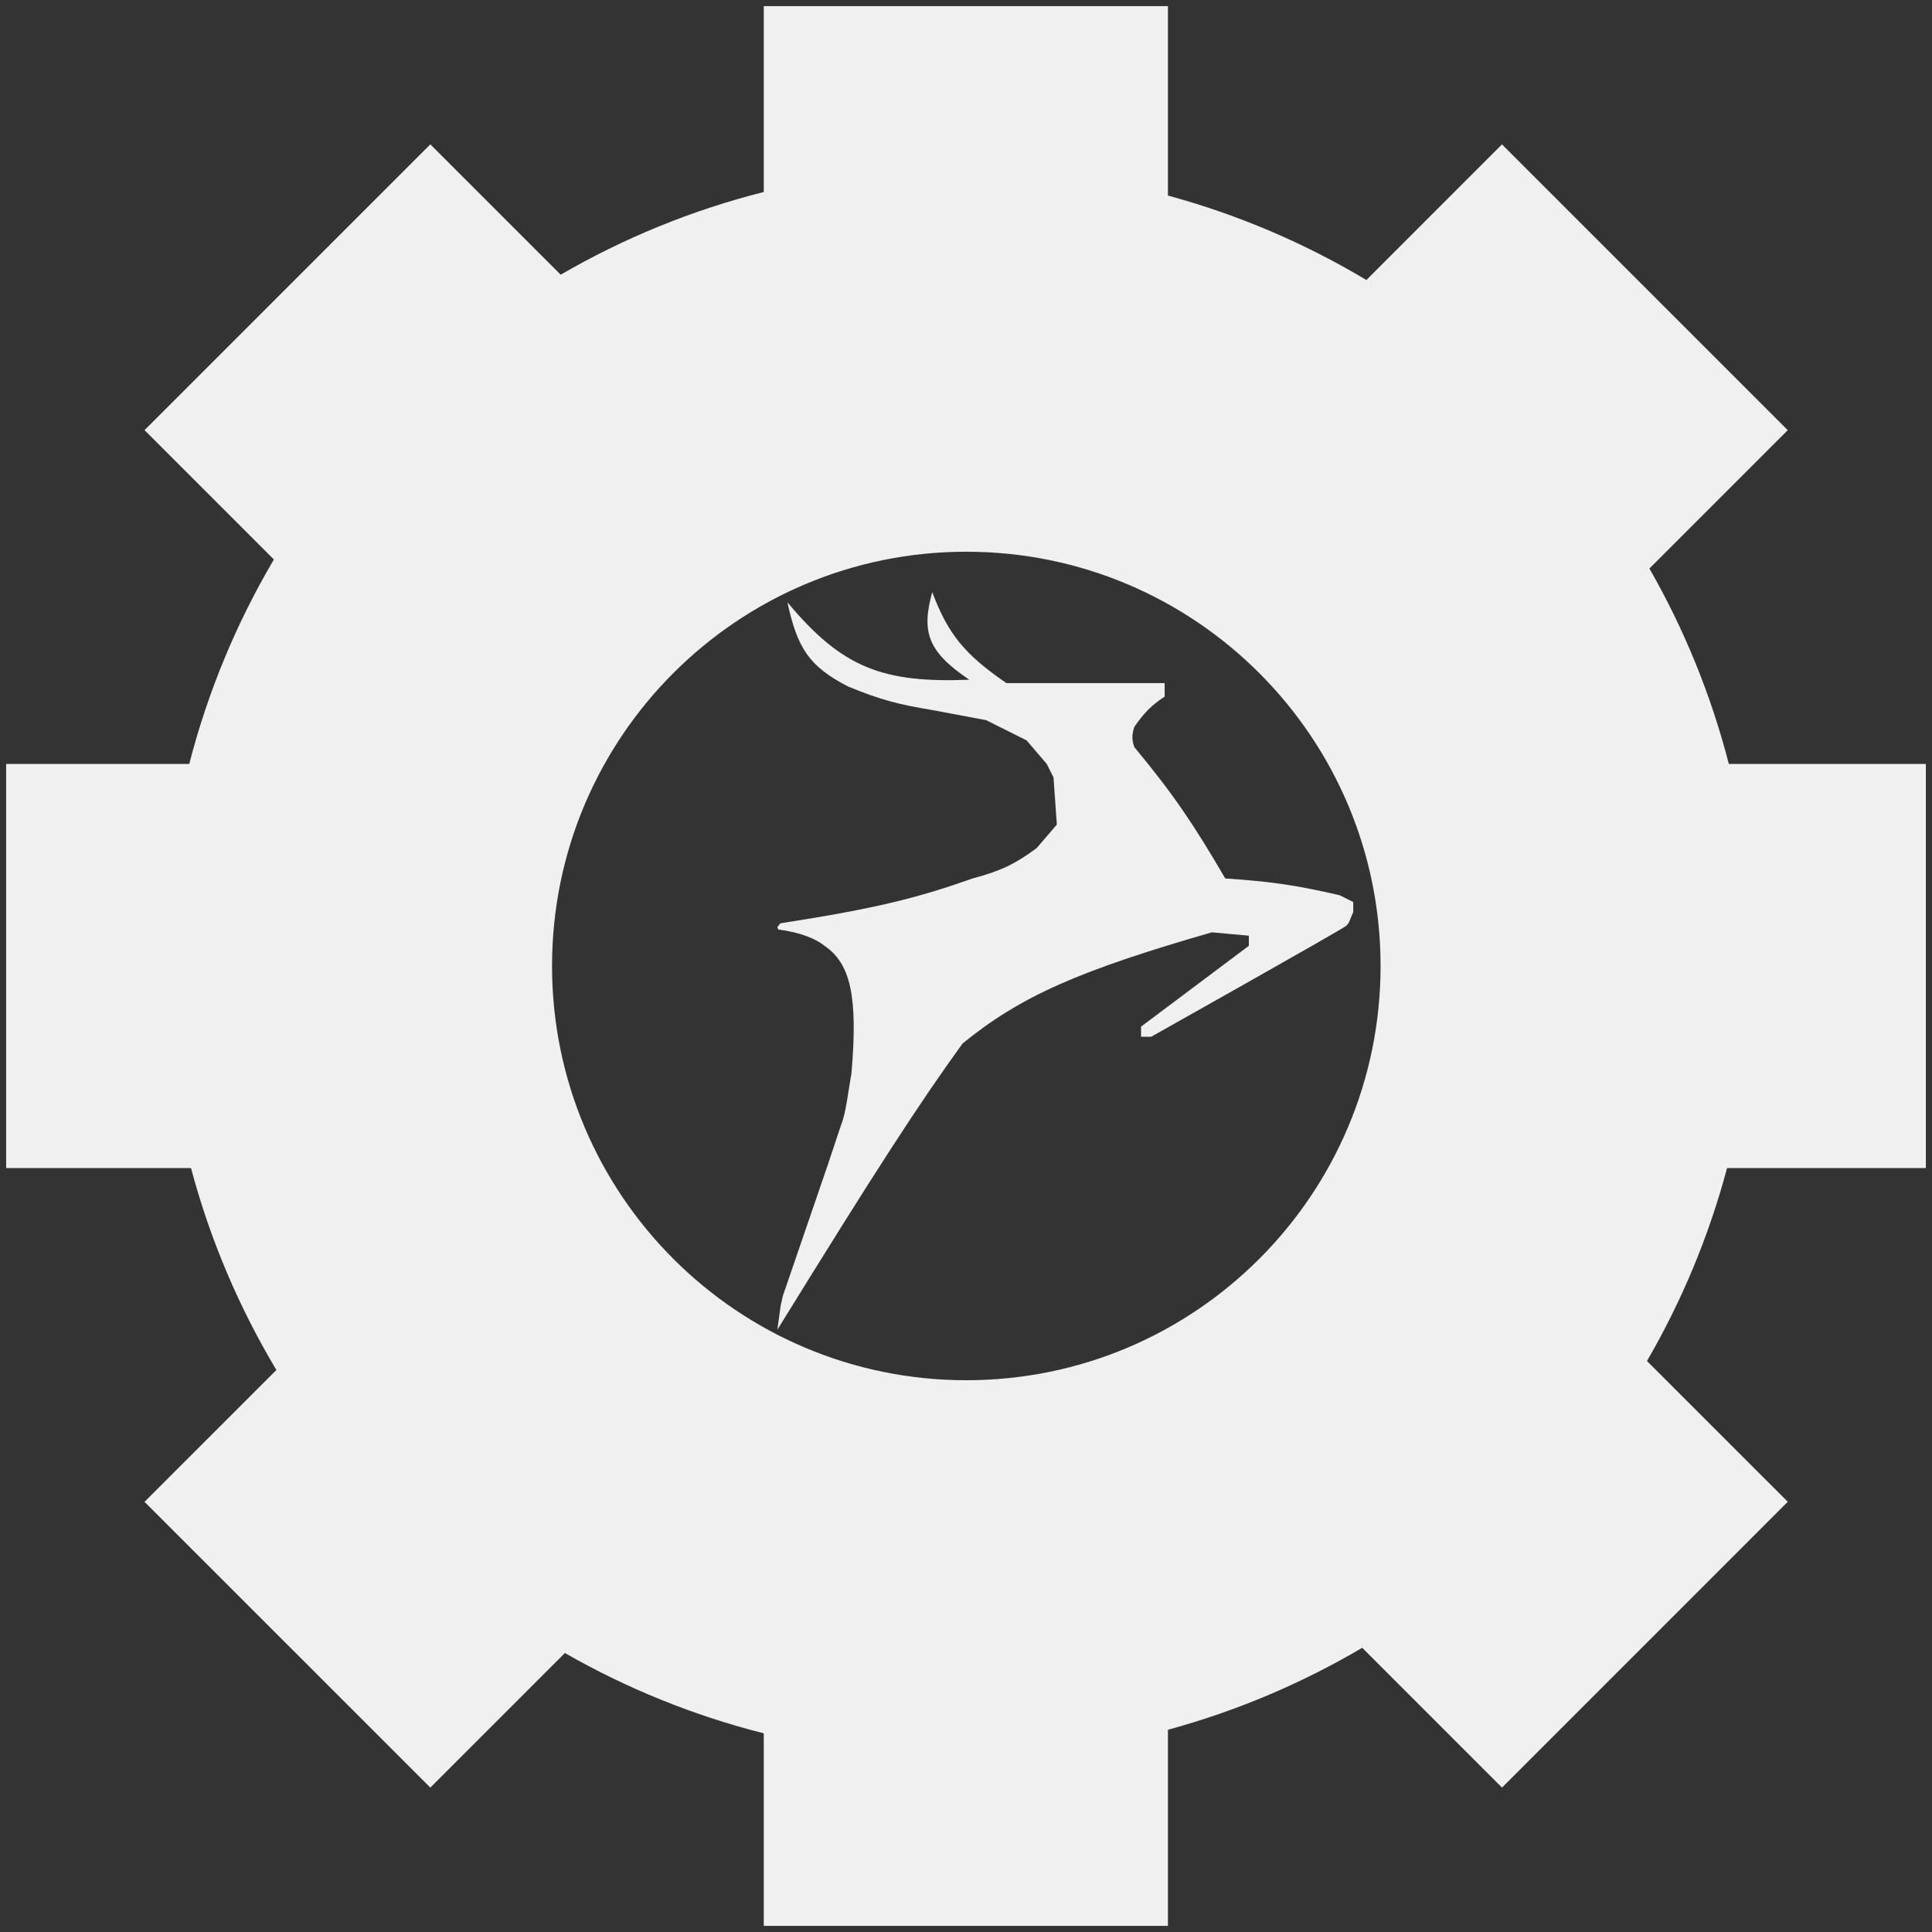 <svg xmlns="http://www.w3.org/2000/svg" width="72" height="72" viewBox="0 0 72 72" fill="none"><rect x="0" y="0" width="72" height="72" fill="#333333" stroke="none"/><g clip-path="url(#clip0_241_1114)"><path d="M37.504 25.457H43.403V25.959C42.886 26.305 42.644 26.56 42.273 27.089C42.174 27.407 42.181 27.574 42.273 27.842C43.735 29.607 44.466 30.691 45.662 32.737C47.382 32.852 48.311 32.989 49.929 33.364L50.431 33.615V33.992C50.333 34.188 50.306 34.368 50.18 34.494C50.055 34.62 42.901 38.636 42.901 38.636H42.524V38.259L46.541 35.247V34.87L45.16 34.745C40.23 36.171 38.077 37.097 35.872 38.887C34.226 41.169 32.736 43.458 28.969 49.556L29.094 48.652L29.177 48.288L30.851 43.405L31.353 41.899C31.534 41.449 31.613 40.634 31.73 40.017C31.981 37.13 31.696 35.908 30.726 35.247C30.429 35.001 29.839 34.744 29.011 34.642L28.969 34.557L29.078 34.41C32.626 33.859 34.181 33.469 36.248 32.737C37.313 32.452 37.829 32.199 38.633 31.607L39.386 30.729L39.261 28.971L39.01 28.47L38.257 27.591L36.75 26.838L34.742 26.461C33.492 26.256 32.802 26.077 31.604 25.583C30.166 24.84 29.716 24.169 29.345 22.445C31.38 24.889 32.893 25.458 36.123 25.332C34.577 24.288 34.33 23.561 34.742 22.068C35.338 23.648 35.954 24.388 37.504 25.457Z" fill="#F0F0F0"></path><path fill-rule="evenodd" clip-rule="evenodd" d="M43.525 0.229H28.463V7.155C25.775 7.834 23.234 8.88 20.895 10.237L16.037 5.38L5.387 16.03L10.207 20.85C8.821 23.201 7.75 25.76 7.053 28.469H0.229V43.531H7.118C7.832 46.207 8.912 48.734 10.3 51.056L5.386 55.969L16.037 66.619L21.052 61.603C23.347 62.917 25.835 63.932 28.463 64.596V71.771H43.525V64.463C46.094 63.764 48.524 62.73 50.766 61.408L55.975 66.618L66.625 55.967L61.378 50.721C62.671 48.492 63.683 46.079 64.362 43.531H71.771V28.469H64.428C63.764 25.889 62.761 23.445 61.469 21.187L66.624 16.031L55.974 5.381L50.921 10.435C48.637 9.069 46.154 8.002 43.525 7.288V0.229ZM36.012 51.437C44.538 51.437 51.45 44.525 51.45 35.999C51.45 27.473 44.538 20.561 36.012 20.561C27.485 20.561 20.573 27.473 20.573 35.999C20.573 44.525 27.485 51.437 36.012 51.437Z" fill="#F0F0F0"></path></g><defs><clipPath id="clip0_241_1114"><rect width="72" height="72" fill="white"></rect></clipPath></defs></svg>